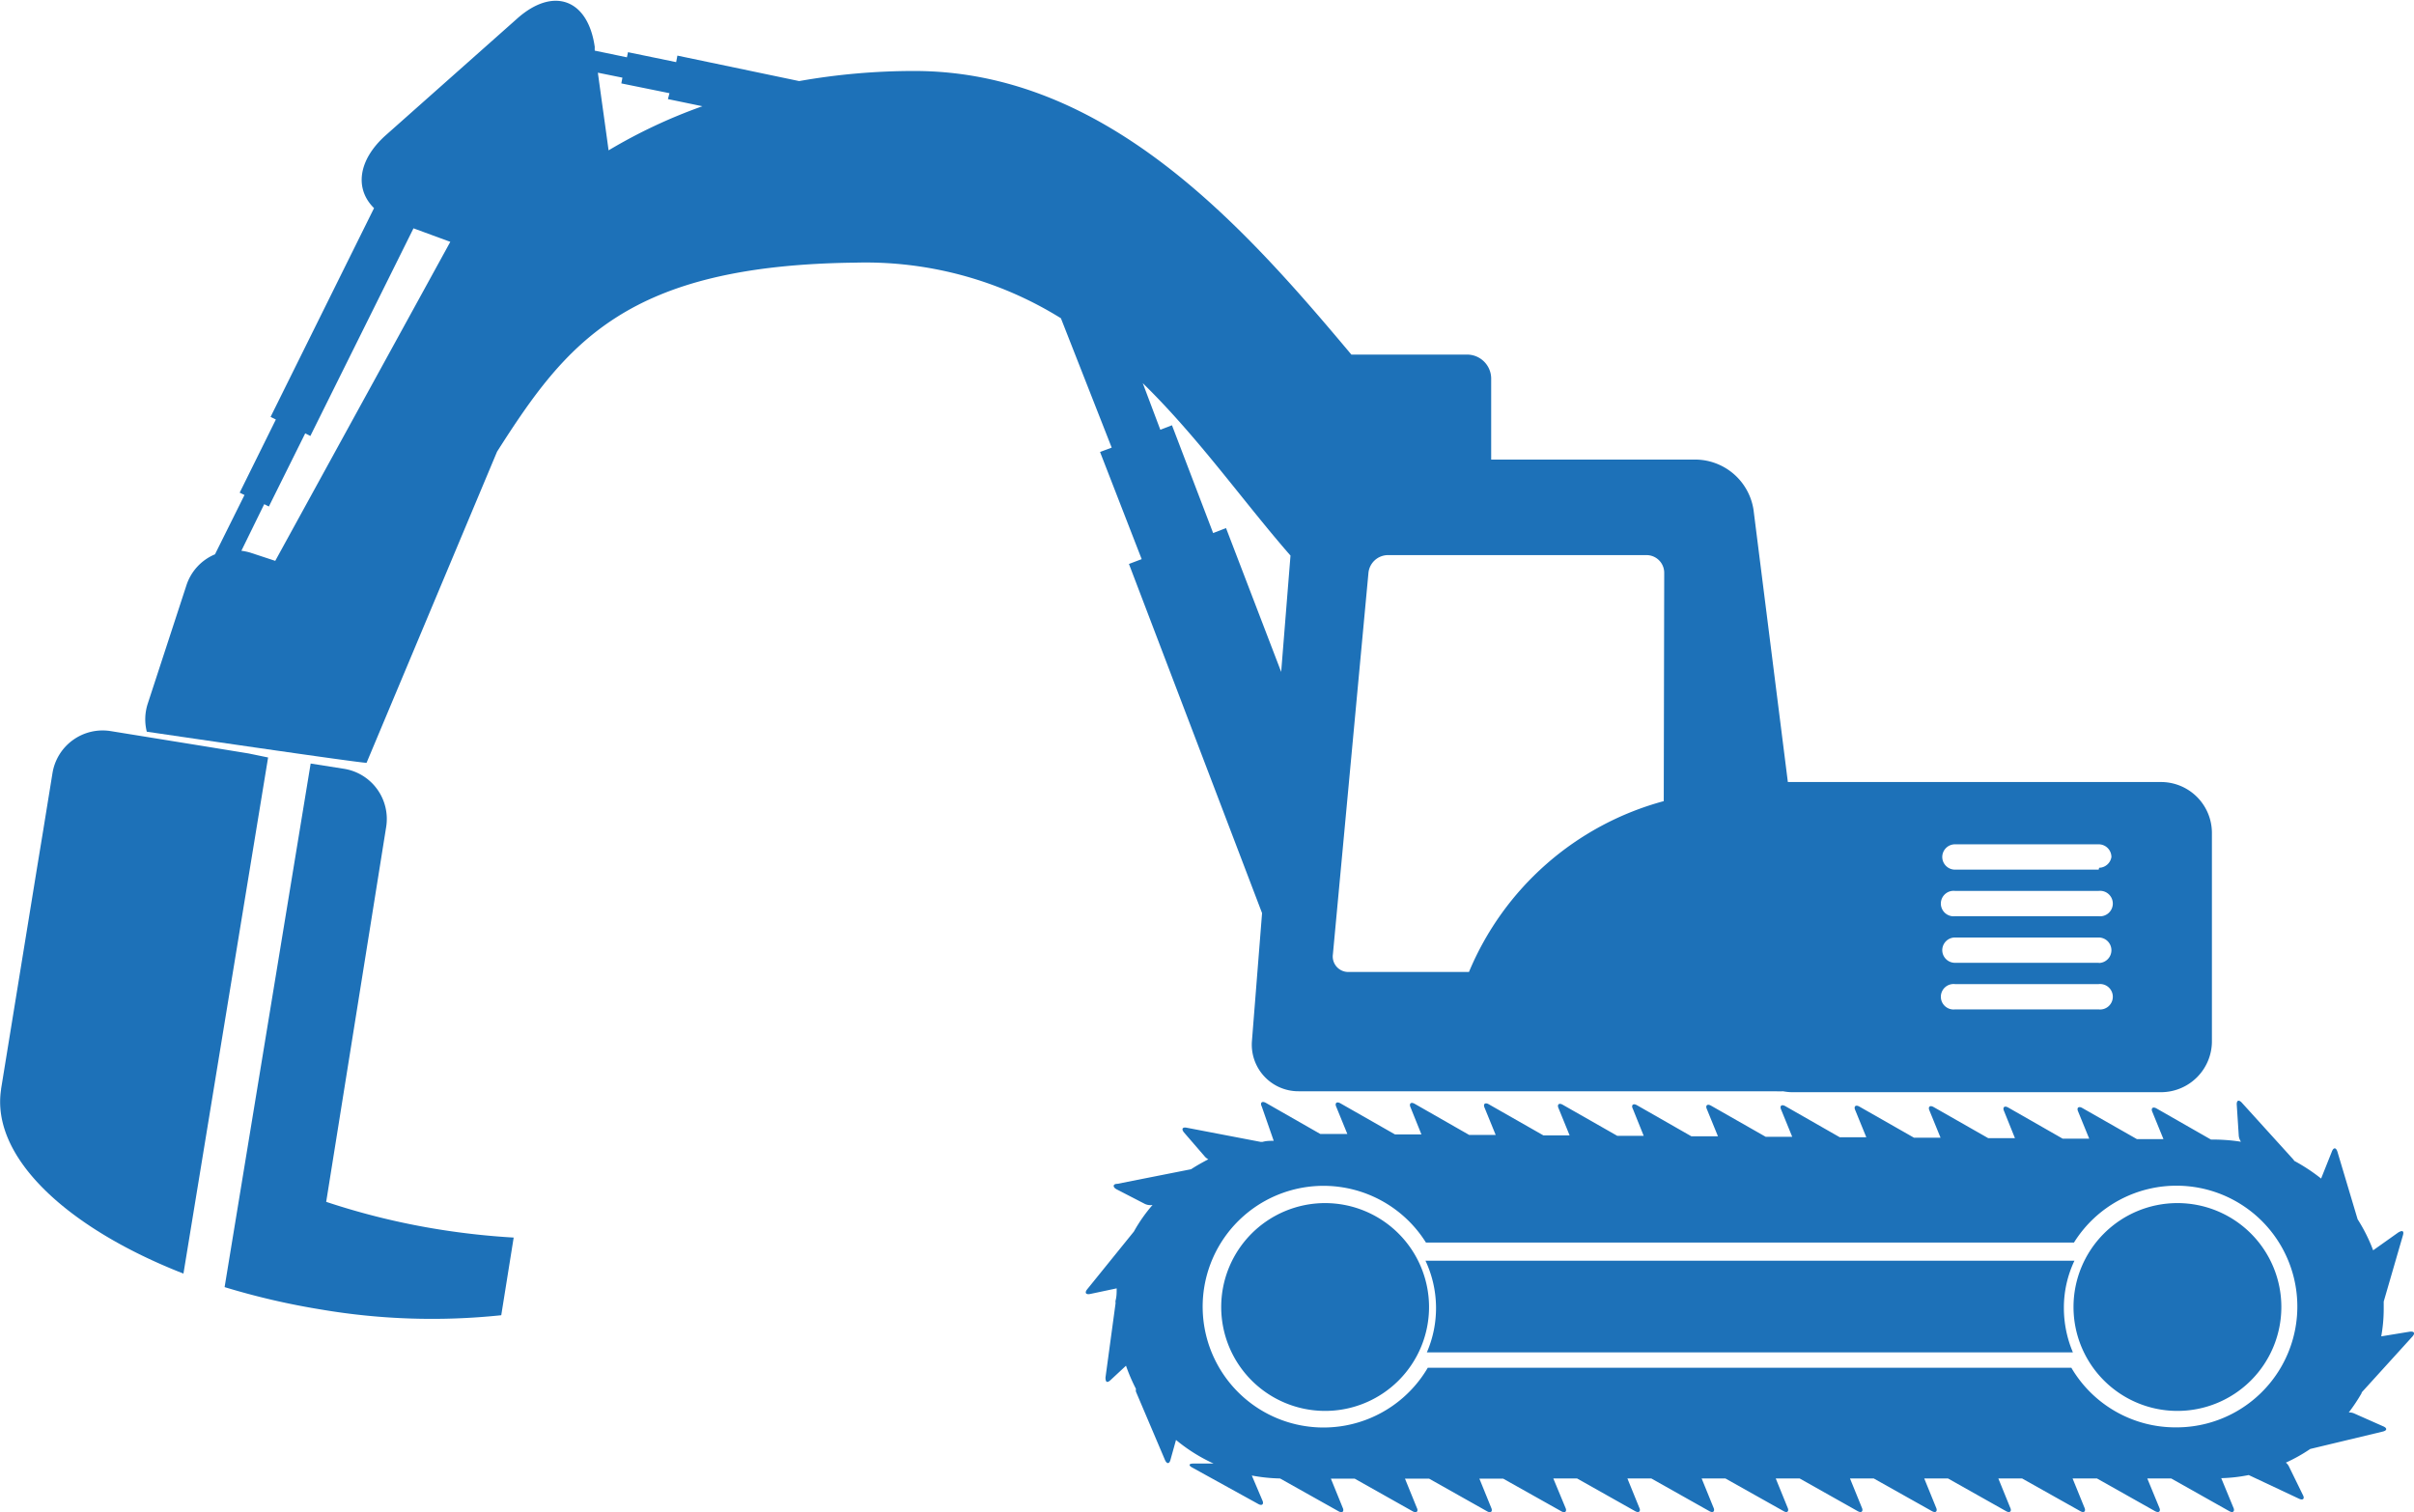 <svg xmlns="http://www.w3.org/2000/svg" viewBox="0 0 155.41 97.36"><title>erdbau-wasserbau-icon</title><path d="M85.29,77.46A6.69,6.69,0,1,0,92,84.15,6.7,6.7,0,0,0,85.29,77.46Z" fill="#1d71b8"/><path d="M133.55,81.17H91.77a7.18,7.18,0,0,1,.09,5.9h41.59a7.34,7.34,0,0,1-.58-2.86A7.05,7.05,0,0,1,133.55,81.17Z" fill="#1d71b8"/><path d="M140.18,77.46a6.69,6.69,0,1,0,6.69,6.69A6.69,6.69,0,0,0,140.18,77.46Z" fill="#1d71b8"/><path d="M152.05,89.64l3.25-3.58c.2-.22.13-.36-.17-.32l-1.83.3a9.85,9.85,0,0,0,.16-1.73c0-.18,0-.34,0-.51l1.23-4.24c.09-.29,0-.38-.29-.21l-1.62,1.15a10.8,10.8,0,0,0-1-2l-1.3-4.35c-.09-.28-.25-.29-.36,0l-.69,1.73a11.75,11.75,0,0,0-1.73-1.14.46.46,0,0,0-.07-.1L144.33,71c-.2-.22-.35-.16-.33.14l.13,2a.84.84,0,0,0,.14.37,11.81,11.81,0,0,0-1.7-.14h-.23l-3.5-2c-.26-.15-.38,0-.27.23l.71,1.74h-1.71l-3.51-2c-.26-.15-.38,0-.27.23l.71,1.74h-1.71l-3.5-2c-.26-.15-.38,0-.27.23l.7,1.74H128l-3.51-2c-.26-.15-.38,0-.27.23l.71,1.74h-1.71l-3.51-2c-.26-.15-.38,0-.27.23l.71,1.74h-1.71l-3.5-2c-.26-.15-.38,0-.27.23l.71,1.74h-1.71l-3.51-2c-.26-.15-.38,0-.27.23l.71,1.74h-1.71l-3.5-2c-.26-.15-.39,0-.27.23l.7,1.74h-1.7l-3.51-2c-.26-.15-.38,0-.27.23l.71,1.74H99.36l-3.51-2c-.26-.15-.38,0-.27.23l.71,1.74H94.58l-3.5-2c-.26-.15-.38,0-.27.23l.7,1.74h-1.7l-3.51-2c-.26-.15-.38,0-.27.23l.71,1.74H85l-3.5-2c-.27-.15-.39,0-.27.23L82,73.45c-.24,0-.48,0-.72.07l-.12,0-4.75-.91c-.29-.06-.37.08-.18.31l1.34,1.55a.76.76,0,0,0,.22.17c-.38.2-.76.41-1.11.64h0l-4.75.94c-.29,0-.31.21-.05.35l1.82.94a.83.83,0,0,0,.5.07A10,10,0,0,0,73,79.29L70,83c-.19.23-.1.37.19.31l1.7-.36c0,.26,0,.52-.07.78a.49.49,0,0,0,0,.17l-.65,4.79c0,.3.1.37.32.17l1-.93a11.52,11.52,0,0,0,.64,1.49.62.62,0,0,0,0,.18L75,94c.12.27.28.26.35,0l.36-1.29a10.84,10.84,0,0,0,2.42,1.52H76.83c-.3,0-.33.12-.07.26L81,96.83c.26.15.38,0,.27-.23L80.59,95a10.9,10.9,0,0,0,1.82.19l3.76,2.11c.26.15.38,0,.27-.23l-.76-1.87h1.53l3.73,2.1c.26.15.39,0,.27-.23l-.76-1.87H92l3.73,2.1c.26.15.38,0,.27-.23l-.76-1.87h1.53l3.74,2.1c.26.15.38,0,.27-.23L100,95.19h1.53l3.73,2.1c.26.15.39,0,.27-.23l-.76-1.87h1.54l3.73,2.1c.26.15.38,0,.27-.23l-.76-1.87h1.53l3.74,2.1c.25.15.37,0,.26-.23l-.76-1.87h1.54l3.73,2.1c.26.15.38,0,.27-.23l-.76-1.87h1.53l3.74,2.1c.26.15.38,0,.27-.23l-.76-1.87h1.53l3.73,2.1c.26.15.39,0,.27-.23l-.76-1.87h1.53l3.74,2.1c.26.15.38,0,.27-.23l-.76-1.87H135l3.73,2.1c.27.15.39,0,.28-.23l-.77-1.87h1.54l3.73,2.1c.26.15.38,0,.27-.23L143,95.17a10.2,10.2,0,0,0,1.77-.2L148,96.49c.27.13.39,0,.25-.25l-.9-1.84a.69.69,0,0,0-.19-.23,10.51,10.51,0,0,0,1.57-.88l4.67-1.12c.29-.07.3-.23,0-.35L151.55,91a.76.76,0,0,0-.34-.06,11.43,11.43,0,0,0,.82-1.23Zm-12,2.26a7.77,7.77,0,0,1-6.7-3.84H91.92A7.78,7.78,0,1,1,91.8,80h41.72A7.78,7.78,0,1,1,140.1,91.9Z" fill="#1d71b8"/><path d="M16,48.51l-2.7-.44-6.18-1a3.27,3.27,0,0,0-3.74,2.7l-.6,3.7-.4,2.43L.07,70.11v0h0v.09s0,0,0-.06C-.6,74.48,4.27,79.05,11.81,82l5.45-33.23Z" fill="#1d71b8"/><path d="M21,77.38l2.88-18L24.42,56l.44-2.75a3.27,3.27,0,0,0-2.7-3.75L20,49.16,14.46,82.87a46.91,46.91,0,0,0,6.2,1.44,42.61,42.61,0,0,0,11.61.37l.8-5a48.08,48.08,0,0,1-4.78-.52A46.1,46.1,0,0,1,21,77.38Z" fill="#1d71b8"/><path d="M139.13,50.35H115.35l-.25,0-2.21-17.52a3.81,3.81,0,0,0-3.67-3.24H96V24.37a1.55,1.55,0,0,0-1.54-1.54H87C80.09,14.59,71.23,4.57,58.86,4.57a42.47,42.47,0,0,0-7.41.65L43.61,3.58,43.53,4l-3.1-.64-.07.33-2.07-.43a1.85,1.85,0,0,1,0-.23c-.43-3.09-2.67-3.91-5-1.83L24.82,8.72c-1.77,1.59-2,3.44-.74,4.68L17.42,26.84l.34.17-2.33,4.71.31.15-1.9,3.82a3.25,3.25,0,0,0-1.84,2L9.51,45.31a3.26,3.26,0,0,0-.06,1.8s14.14,2.08,14.15,2L32,29.08c4.46-7,8.33-12,23.07-12.17a23.82,23.82,0,0,1,13.23,3.58l3.27,8.33-.75.28L73.5,36l-.82.31,8.57,22.48L80.6,67a3,3,0,0,0,3,3.26h30.73a3.41,3.41,0,0,0,.46,0,3.31,3.31,0,0,0,.55.06h23.78A3.28,3.28,0,0,0,142.4,67V53.62A3.28,3.28,0,0,0,139.13,50.35ZM17.72,36.11l-1.61-.53a3.86,3.86,0,0,0-.57-.12l1.47-3,.3.15,2.34-4.71.33.17L26.62,14.7l2.37.87ZM39.18,9.68c-.23-1.7-.48-3.45-.69-5L40.07,5,40,5.37,43.1,6,43,6.38l2.22.46A33.86,33.86,0,0,0,39.18,9.68Zm43.3,33.58L78.93,34l-.83.32-2.65-6.94-.75.29-1.13-3c3.61,3.53,6.51,7.67,9.51,11.1Zm24.63,8.32a18.93,18.93,0,0,0-12.54,11H86.81a1,1,0,0,1-1-1.14l2.29-24.57a1.27,1.27,0,0,1,1.24-1.13H106a1.14,1.14,0,0,1,1.14,1.14Zm28,13.41h-9.25a.82.82,0,1,1,0-1.63h9.25a.82.82,0,1,1,0,1.63Zm0-3h-9.25a.82.82,0,0,1-.82-.81.82.82,0,0,1,.82-.82h9.25a.82.82,0,0,1,.82.82A.82.82,0,0,1,135.14,62Zm0-3h-9.25a.82.82,0,1,1,0-1.63h9.25a.82.82,0,1,1,0,1.63Zm0-3h-9.25a.82.82,0,0,1-.82-.81.82.82,0,0,1,.82-.82h9.25a.82.82,0,0,1,.82.82A.82.82,0,0,1,135.14,55.87Z" fill="#1d71b8"/></svg>